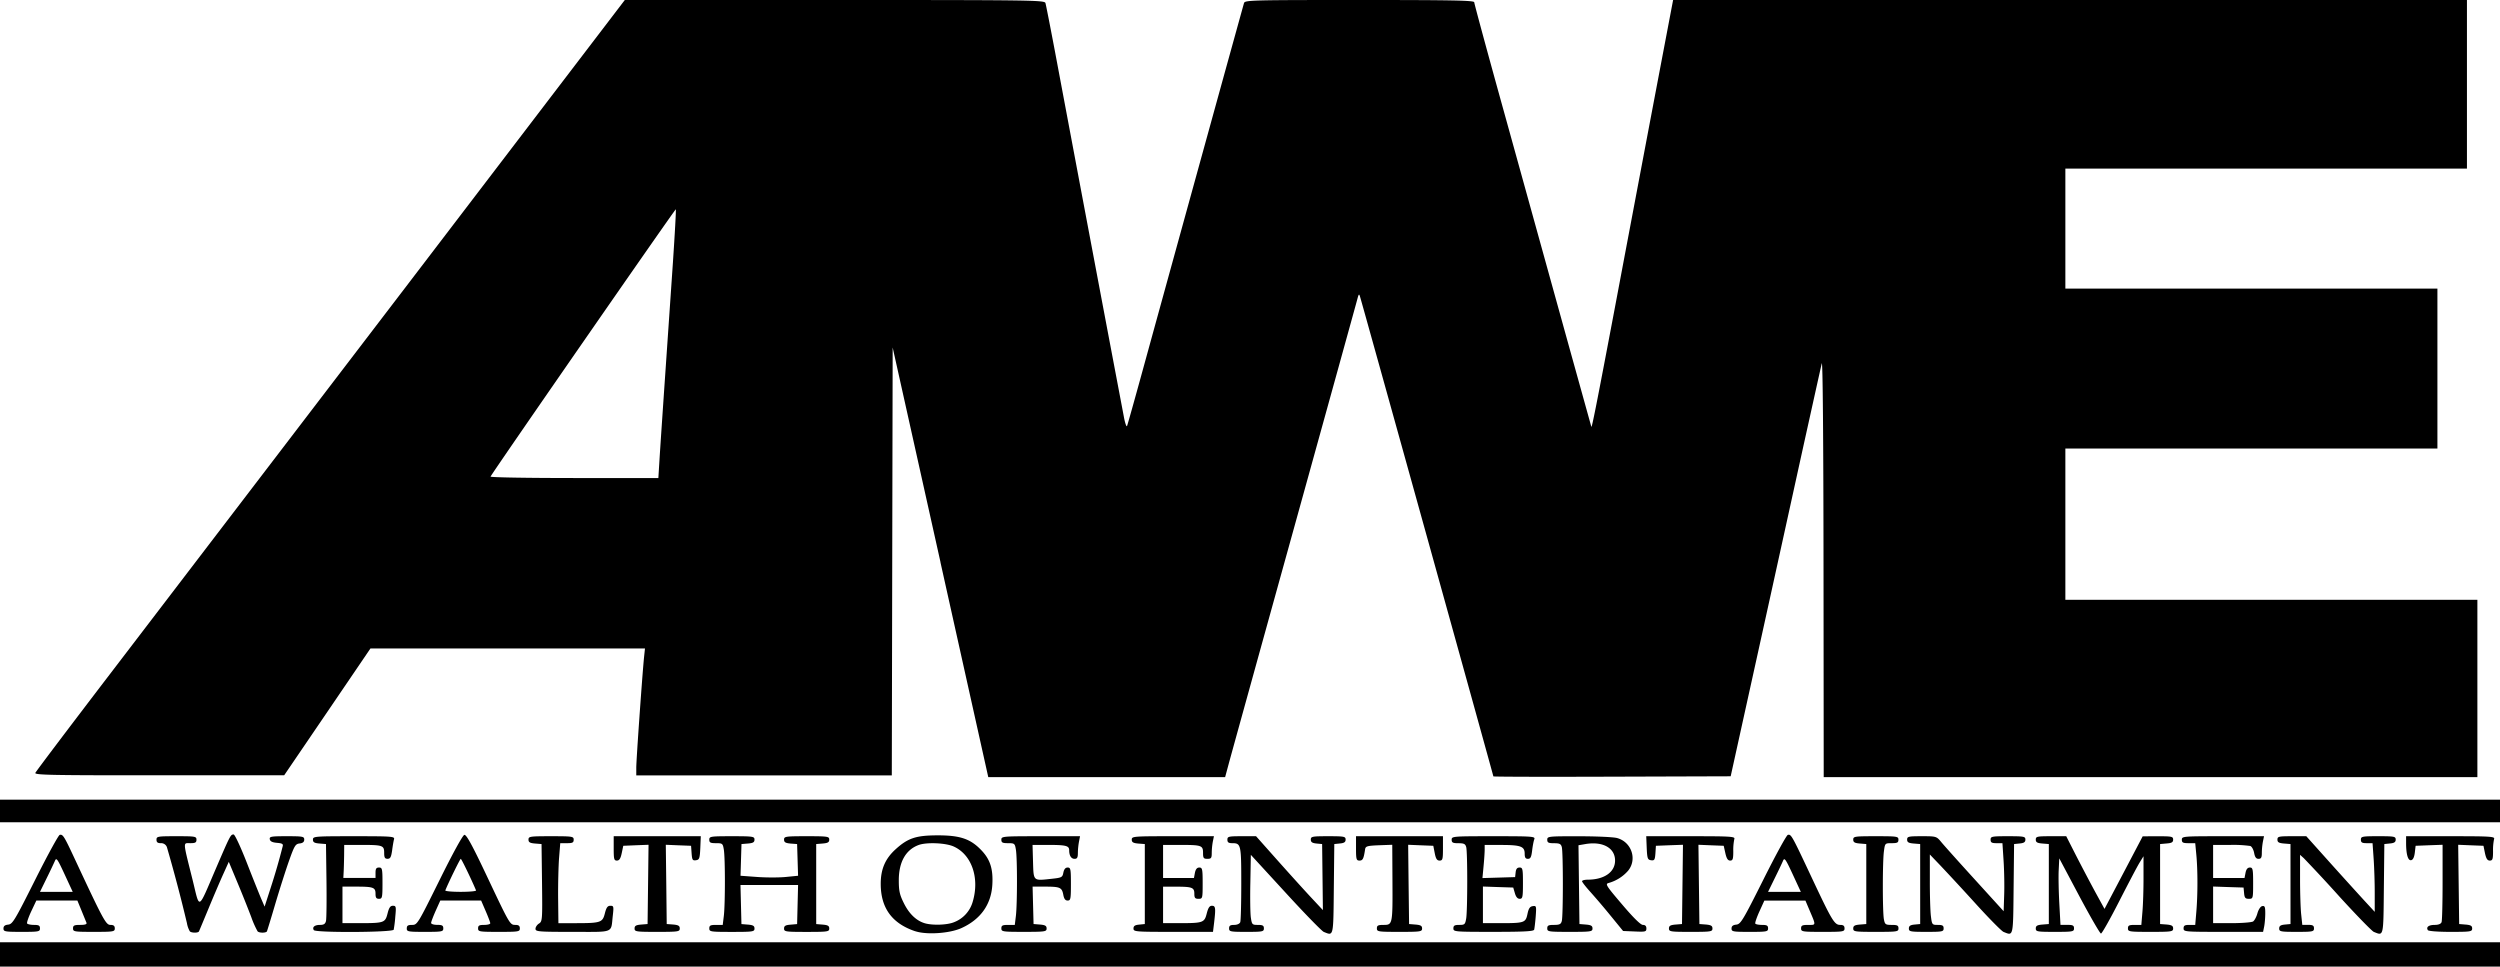 <svg height="20" viewBox="0 0 51.727 20" width="51.727" xmlns="http://www.w3.org/2000/svg"><path d="M0 19.748v-.252H51.727V20H0zm3.927-.479a.52.52 0 0 1-.059-.168 32.814 32.814 0 0 0-.415-1.574.126.126 0 0 0-.125-.081c-.067 0-.09-.019-.09-.072 0-.068.023-.072.413-.072.39 0 .414.004.414.072 0 .059-.024.072-.129.072-.152 0-.156-.061.05.764.153.62.099.649.49-.26.29-.674.296-.684.358-.684.025 0 .146.26.273.585.125.321.26.657.298.746l.07.162.122-.378a13.625 13.625 0 0 0 .252-.87c.014-.048-.01-.063-.119-.072-.095-.008-.14-.03-.148-.074-.01-.056.025-.063.35-.063.335 0 .363.006.363.07 0 .048-.03.073-.096.08-.086.01-.108.047-.217.354-.067.188-.196.592-.287.899-.09.307-.169.562-.173.568-.029.034-.163.032-.193-.004a1.908 1.908 0 0 1-.13-.294 25.628 25.628 0 0 0-.279-.697l-.186-.446-.112.248c-.062.136-.2.458-.306.715-.107.257-.196.472-.2.478-.02.034-.16.031-.189-.004zm15.012 0c-.48-.16-.715-.48-.716-.978-.001-.306.093-.525.309-.72.256-.232.423-.287.874-.287.472 0 .685.076.915.325.171.186.23.382.211.7-.024.405-.243.713-.635.892-.243.112-.722.145-.958.067zm.801-.188a.64.64 0 0 0 .387-.426c.145-.49-.022-.972-.394-1.14-.166-.076-.566-.092-.729-.03-.265.1-.407.353-.407.727 0 .223.017.3.107.48.108.217.256.358.428.41.16.048.468.038.608-.021zm7.65.201c-.04-.016-.397-.382-.791-.813l-.718-.782-.01.572c-.007.314-.002.64.01.725.022.146.028.153.146.153.1 0 .124.014.124.072 0 .067-.024.072-.36.072s-.36-.005-.36-.072c0-.056.025-.072.105-.072.061 0 .113-.023.126-.057.012-.032.021-.392.021-.802 0-.803-.006-.832-.187-.832-.076 0-.1-.017-.1-.072 0-.066.024-.072.296-.072h.297l.44.495c.242.272.553.616.691.764l.252.27-.008-.684-.008-.683-.117-.011c-.088-.009-.117-.029-.117-.081 0-.064.028-.07.36-.07.332 0 .36.006.36.07 0 .052-.03.072-.117.08l-.117.012-.01.926c-.01 1.009-.003.975-.208.892zm14.065 0c-.04-.016-.299-.278-.575-.582a61.49 61.49 0 0 0-.726-.786l-.224-.234v.54c-.001.296.009.624.021.728.023.186.025.189.144.189.097 0 .12.014.12.072 0 .067-.023.072-.359.072-.332 0-.36-.006-.36-.07 0-.052.03-.073.117-.081l.117-.011V17.464l-.135-.011c-.105-.009-.135-.026-.135-.081 0-.064.028-.07.303-.07.297 0 .304.002.4.117.052.064.365.414.695.776l.599.659.011-.335c.007-.185.001-.502-.012-.704l-.024-.369h-.123c-.098 0-.122-.014-.122-.072 0-.067.024-.072.36-.072.332 0 .36.006.36.07 0 .052-.03.072-.117.08l-.117.012-.01.926c-.01 1.008-.003.975-.208.892zm1.566-.744l-.413-.778-.012.248c-.007.136 0 .446.013.688l.024.44h.14c.117 0 .14.013.14.073 0 .067-.023.072-.395.072-.368 0-.396-.005-.396-.07 0-.055.03-.072.135-.081l.135-.011V17.464l-.135-.011c-.106-.009-.135-.026-.135-.081 0-.064.027-.07.315-.07h.315l.206.405c.114.222.292.56.396.752l.19.347.395-.75.395-.752.315-.001c.288 0 .315.005.315.069 0 .055-.03.072-.135.08l-.135.012V19.119l.135.01c.106.01.135.027.135.082 0 .065-.029.07-.468.07-.443 0-.467-.004-.467-.072 0-.06.024-.072.138-.072h.139l.023-.276c.013-.15.023-.47.022-.71v-.435l-.08.13c-.045.072-.234.432-.422.8-.188.368-.358.67-.378.67-.02 0-.222-.35-.45-.778zm6.096.744c-.04-.016-.366-.351-.724-.744a32.596 32.596 0 0 0-.727-.783l-.076-.068v.504c0 .277.01.603.023.725l.023.22h.12c.098 0 .122.015.122.073 0 .067-.024.072-.36.072-.332 0-.36-.006-.36-.07 0-.052.03-.073.117-.081l.117-.011V17.464l-.135-.011c-.106-.009-.135-.026-.135-.081 0-.064.027-.07.298-.07h.299l.492.549c.27.301.59.653.708.782l.216.234v-.381c.001-.21-.01-.53-.022-.71l-.023-.33h-.12c-.097 0-.121-.014-.121-.072 0-.067.024-.072.36-.072.331 0 .36.005.36.07 0 .052-.03.072-.118.08l-.117.012-.01.926c-.01 1.008-.002.975-.207.892zM.072 19.211c0-.05.029-.073.099-.08.09-.011.137-.09.558-.93.253-.504.481-.922.507-.927.065-.015.09.024.31.496.59 1.264.645 1.367.739 1.367.065 0 .09.02.09.072 0 .068-.025.072-.433.072-.407 0-.431-.004-.431-.072 0-.06.024-.072.148-.072.103 0 .142-.014.13-.045l-.103-.252-.085-.207H.752l-.105.222c-.057.122-.096.235-.086.252.01.016.074.03.143.03.1 0 .123.014.123.072 0 .067-.024.072-.377.072-.35 0-.378-.006-.378-.07zm1.265-1.12c-.15-.323-.17-.353-.201-.278-.02.045-.096.208-.172.361l-.137.28h.678zm5.156 1.154c-.038-.062.017-.108.127-.108.08 0 .11-.02.125-.081.011-.045.015-.421.01-.837l-.01-.755-.135-.011c-.106-.009-.135-.026-.135-.081 0-.067.033-.07.848-.07.79 0 .846.004.83.063-.01.035-.028.14-.04.234-.02.137-.038.17-.094.17-.055 0-.07-.024-.07-.121 0-.156-.029-.166-.47-.166h-.357l-.002.225c-.002.123-.006.277-.01.342l-.006.116h.666v-.107c0-.084.016-.108.072-.108.066 0 .072.024.072.323 0 .3-.006.324-.072.324-.056 0-.072-.024-.072-.104 0-.131-.044-.148-.399-.148h-.285v.756h.369c.494-.001.515-.01.564-.201.03-.12.057-.159.11-.159.066 0 .07.018.05.225a2.584 2.584 0 0 1-.033.27c-.018.057-1.618.065-1.653.009zm1.924-.036c0-.057.024-.072.11-.072.107 0 .118-.02.567-.926.273-.552.48-.93.514-.937.042-.008.163.213.462.845.48 1.015.481 1.018.596 1.018.065 0 .09.02.09.072 0 .068-.025.072-.432.072-.408 0-.432-.004-.432-.072 0-.059.024-.072.126-.072.07 0 .126-.015.126-.034s-.043-.132-.095-.252l-.094-.218H9.11l-.095.211c-.052.117-.095.23-.095.252 0 .023.056.04.126.04.102 0 .126.014.126.073 0 .067-.024.072-.378.072s-.378-.005-.378-.072zm1.433-.785c-.08-.195-.301-.654-.316-.654-.015 0-.254.489-.32.653-.006.017.137.03.318.03.182 0 .325-.013.318-.03zm1.23.793c0-.034.032-.083.072-.108.07-.044.072-.077.063-.845l-.01-.8-.135-.011c-.106-.009-.135-.026-.135-.081 0-.066.029-.07.468-.07.443 0 .467.004.467.072 0 .06-.024.072-.138.072h-.14l-.024.302c-.013.165-.022.538-.02.827l.006.526h.351c.525 0 .562-.013.61-.202.031-.123.057-.158.114-.158.069 0 .072.014.05.207-.041.367.043.333-.829.333-.712 0-.77-.005-.77-.064zm2.05-.006c0-.055.029-.072.134-.081l.135-.011.01-.82.01-.82-.262.01-.261.011-.032.153c-.024.113-.05.153-.1.153-.058 0-.066-.03-.066-.252v-.252H14.5l-.01.243c-.01.218-.02.244-.09.254-.07.01-.08-.008-.09-.144l-.011-.155-.262-.01-.261-.011.01.82.009.82.135.01c.106.01.135.027.135.082 0 .065-.029.07-.468.07s-.467-.005-.467-.07zm1.546-.002c0-.06.024-.072.14-.072h.138l.023-.189c.029-.243.029-1.19 0-1.367-.021-.129-.029-.135-.162-.135-.115 0-.139-.012-.139-.072 0-.068.024-.072.468-.072.439 0 .467.005.467.07 0 .055-.029.072-.134.081l-.135.011-.01.328-.01.328.342.025c.189.014.457.014.596 0l.253-.025-.01-.328-.01-.328-.135-.01c-.106-.01-.135-.027-.135-.082 0-.065.029-.07.468-.07.438 0 .467.005.467.07 0 .055-.029.072-.135.081l-.135.011V19.12l.135.011c.106.009.135.026.135.081 0 .065-.029.07-.467.07-.44 0-.468-.005-.468-.07 0-.055.03-.072.135-.08l.135-.012.01-.405.01-.404h-1.192l.01.404.01.405.136.011c.105.009.134.026.134.081 0 .065-.028.07-.467.07-.444 0-.468-.004-.468-.072zm6.043 0c0-.06.024-.072.14-.072h.138l.023-.189c.029-.243.03-1.19 0-1.367-.021-.129-.029-.135-.161-.135-.116 0-.14-.012-.14-.072 0-.07.024-.072.814-.072h.814l-.022.113a1.44 1.44 0 0 0-.023.234c0 .095-.015.121-.068.121-.07 0-.112-.066-.112-.179 0-.092-.069-.109-.436-.109h-.322l.01.35c.012.404 0 .393.377.352.218-.023.232-.03.251-.13.015-.07.043-.104.089-.104.061 0 .067.031.067.342 0 .31-.006.341-.068.341-.048 0-.074-.034-.09-.122-.029-.15-.067-.166-.385-.166h-.25l.01.387.01.387.135.011c.105.009.135.026.135.081 0 .065-.03.07-.468.07-.444 0-.468-.004-.468-.072zm2.734.002c0-.052.03-.072.117-.08l.117-.012V17.464l-.135-.01c-.106-.01-.135-.027-.135-.082 0-.067.033-.07.85-.07h.85l-.023.113a1.442 1.442 0 0 0-.022.234c0 .105-.012.121-.09.121s-.09-.016-.09-.122c0-.155-.03-.166-.47-.166h-.357v.684h.639l.02-.108c.016-.075.044-.108.09-.108.063 0 .07.03.07.324 0 .317-.002.323-.086.323-.07 0-.086-.018-.086-.104 0-.13-.044-.147-.38-.147h-.267v.755h.35c.478-.001.506-.011.554-.202.03-.116.057-.158.107-.158.075 0 .081.046.045.351l-.023.189h-.822c-.79 0-.823-.003-.823-.07zm5.036-.002c0-.06.024-.072.14-.072.185 0 .187-.012.182-.92l-.004-.738-.275.01c-.244.01-.277.02-.287.083-.029.196-.048.234-.116.234-.064 0-.072-.025-.072-.252v-.252h1.799v.252c0 .225-.007.252-.07.252-.053 0-.077-.036-.1-.153l-.03-.153-.26-.01-.26-.011.009.82.01.82.135.011c.105.009.134.026.134.081 0 .065-.028.07-.467.07-.444 0-.468-.004-.468-.072zm1.583 0c0-.058.024-.072.121-.072.112 0 .123-.01.144-.135.028-.173.029-1.368 0-1.475-.018-.066-.047-.08-.161-.08-.116 0-.14-.013-.14-.073 0-.07.024-.072.867-.072.811 0 .866.004.843.063-.014.035-.034.14-.045.234-.016.135-.034.171-.087.171-.05 0-.067-.027-.067-.107 0-.15-.083-.18-.484-.18h-.344v.098c0 .055-.01.209-.023.343l-.023.244.338-.01.338-.01.011-.1c.008-.07.032-.098.081-.098.064 0 .07.028.07.324 0 .29-.007.323-.067.323-.045 0-.078-.039-.1-.117l-.034-.116-.313-.01-.314-.011v.758h.37c.49 0 .514-.01.552-.192.024-.114.05-.152.11-.16.073-.011.076-.001.06.215-.01.125-.025.247-.032.272-.01.034-.211.045-.843.045-.804 0-.828-.002-.828-.072zm1.942 0c0-.06.024-.072.14-.072.114 0 .144-.015.161-.081.029-.105.029-1.423 0-1.529-.017-.066-.047-.08-.161-.08-.116 0-.14-.013-.14-.073 0-.069.024-.072.657-.071.36 0 .716.016.789.037.301.083.42.446.223.68a.834.834 0 0 1-.4.25c-.074.02-.051.056.28.444.234.276.384.423.43.423.048 0 .072.024.072.073 0 .068-.019.073-.242.063l-.24-.01-.25-.306a14.884 14.884 0 0 0-.424-.499c-.096-.106-.175-.207-.175-.225 0-.017.052-.031.117-.032.342 0 .566-.157.566-.395 0-.261-.253-.402-.612-.342l-.145.025.01.815.01.815.135.011c.105.009.135.026.135.081 0 .065-.03.07-.468.07-.444 0-.468-.004-.468-.072zm2.518.002c0-.055.03-.072.135-.081l.135-.011.01-.82.01-.82-.28.01-.28.011-.01.155c-.01.136-.021.154-.09.144-.071-.01-.08-.035-.09-.254l-.01-.243h.922c.827 0 .92.006.901.057a1.097 1.097 0 0 0-.022.252c0 .164-.01.195-.065.195-.047 0-.074-.042-.099-.153l-.034-.153-.261-.01-.262-.011.01.82.01.82.135.01c.105.01.135.027.135.082 0 .065-.029.07-.45.07s-.45-.005-.45-.07zm1.295 0c0-.05.03-.073.1-.08.09-.011.137-.09.558-.93.252-.504.48-.922.507-.927.069-.016.082.007.489.874.428.91.475.989.597.989.063 0 .087.02.087.072 0 .068-.024.072-.45.072-.425 0-.449-.004-.449-.072 0-.06.024-.072.148-.072.165 0 .164.019.022-.314l-.08-.189h-.85l-.102.224c-.056.124-.095.237-.085.252.009.015.072.027.14.027.1 0 .124.014.124.072 0 .067-.024.072-.378.072-.35 0-.378-.005-.378-.07zm1.266-1.12c-.15-.323-.171-.353-.202-.278-.019.045-.096.208-.172.361l-.137.28h.679zm1.252 1.12c0-.055.03-.072.135-.081l.135-.011V17.464l-.135-.011c-.106-.009-.135-.026-.135-.081 0-.066.03-.07.468-.07.444 0 .467.004.467.072 0 .06-.023.072-.139.072-.138 0-.139.001-.161.167-.03.215-.03 1.264 0 1.411.02.103.034.113.161.113.116 0 .14.012.14.072 0 .068-.024.072-.468.072-.439 0-.468-.005-.468-.07zm6.835-.002c0-.058.024-.072.12-.072h.121l.023-.275c.03-.35.03-.86 0-1.173l-.023-.243h-.138c-.115 0-.139-.012-.139-.072 0-.07.024-.072.85-.072h.85l-.023.113a1.442 1.442 0 0 0-.022.234c0 .095-.015.121-.068.121-.05 0-.075-.035-.091-.122-.013-.068-.048-.133-.08-.144a2.554 2.554 0 0 0-.412-.022h-.357v.684h.65l.021-.108c.015-.074.043-.108.09-.108.06 0 .067.031.067.324 0 .319-.002.323-.088.323-.073 0-.09-.02-.099-.117l-.011-.116-.315-.01-.315-.011v.758h.387c.213-.001.41-.016.44-.035.028-.018.07-.095.09-.17.023-.08.064-.141.1-.148.052-.01.062.016.062.148 0 .088-.01.21-.022.272l-.023.113h-.822c-.8 0-.823-.002-.823-.072zm5.054.036c-.04-.064.019-.108.142-.108.076 0 .128-.02.142-.057.012-.031.021-.404.021-.829v-.772l-.278.01-.28.011-.017.144c-.012.094-.038.147-.076.154-.065.013-.104-.121-.104-.356v-.14h.921c.825 0 .919.006.9.057a1.098 1.098 0 0 0-.022.252c0 .166-.01.195-.067.195-.05 0-.075-.04-.1-.153l-.031-.153-.262-.01-.261-.011.01.82.01.82.134.011c.106.009.135.026.135.081 0 .065-.029.07-.448.07-.259 0-.456-.015-.47-.036zM0 16.78v-.234H51.727v.467H0zm19.46-5.146L18.47 7.19l-.009 4.427-.009 4.426h-5.287v-.16c0-.16.124-1.914.16-2.277l.02-.189h-5.68l-.892 1.312-.893 1.312H3.297c-2.218.002-2.582-.005-2.566-.049.011-.028.705-.947 1.542-2.042l6.09-7.97L12.928 0h4.343c4.104 0 4.343.004 4.36.063.011.035.102.5.203 1.034a4203.172 4203.172 0 0 0 1.418 7.518c.025.139.056.228.068.198.012-.03.153-.532.313-1.115.548-1.994 2.079-7.542 2.107-7.635.018-.06.163-.063 2.39-.063 1.922 0 2.373.009 2.373.047 0 .025.275 1.041.613 2.257l.772 2.786.593 2.14.445 1.6c.01.035.108-.46.47-2.373a4231.038 4231.038 0 0 1 .94-4.973L34.618 0H51.043v3.489H42.734v2.482h7.698v3.31h-7.698v3.129H51.259v3.669H37.734l-.004-4.343c-.002-2.621-.016-4.294-.036-4.218-.017.07-.218.976-.447 2.014-.409 1.863-.733 3.336-1.2 5.45l-.238 1.08-2.455.008c-1.35.005-2.455.002-2.455-.006 0-.016-2.717-9.796-2.76-9.93-.018-.06-.027-.051-.054.053-.018.07-.605 2.19-1.304 4.712-.7 2.523-1.308 4.72-1.352 4.883l-.08.297h-4.901l-.989-4.444zm-5.814-2.13c.013-.212.064-.969.113-1.681l.164-2.387c.04-.6.068-1.098.06-1.105-.011-.012-3.804 5.459-3.833 5.53-.007.017.772.03 1.73.03h1.742l.024-.387z"/></svg>